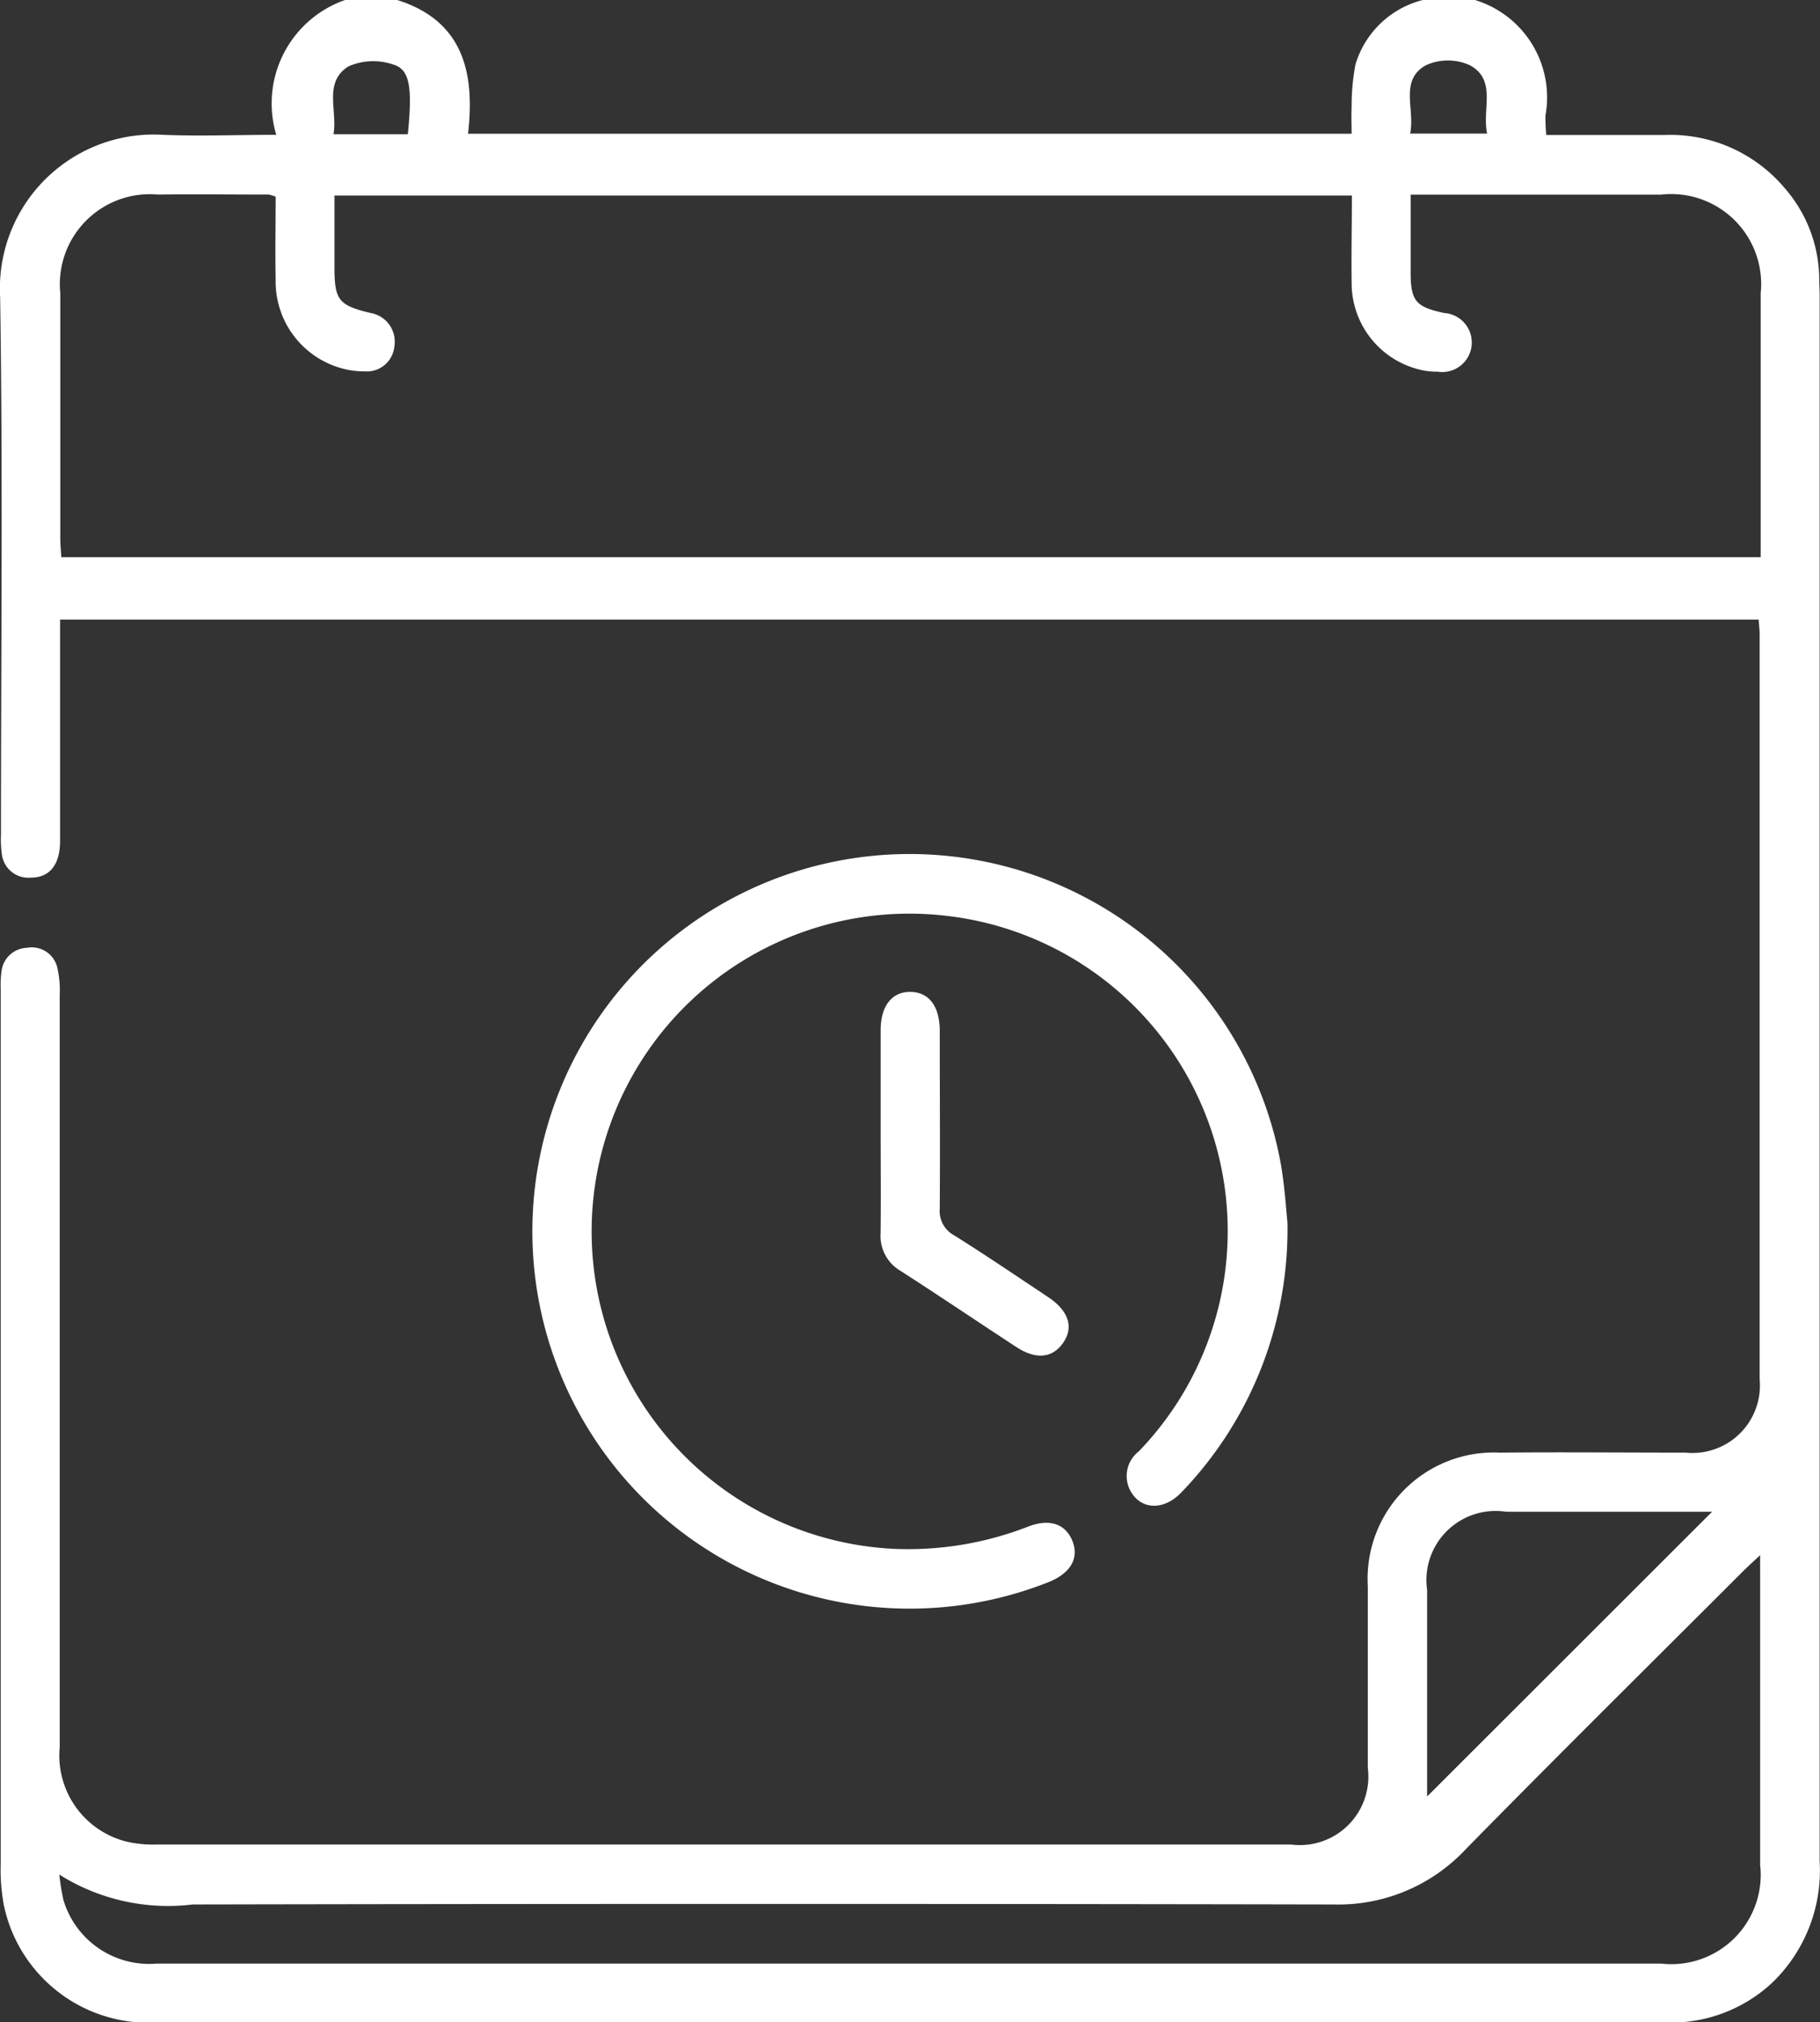 <svg xmlns="http://www.w3.org/2000/svg" width="26.298" height="29.216" viewBox="0 0 26.298 29.216">
  <rect x="0" y="0" width="26.298" height="29.216" fill="#333333" stroke="none"/>
  <g id="Grupo_465" data-name="Grupo 465" transform="translate(0 0)">
    <path id="Trazado_41" data-name="Trazado 41" d="M668.929,317.776a1.47,1.47,0,0,1,1.019,1.668,2.465,2.465,0,0,0,.012.282c.582,0,1.15,0,1.717,0a2.158,2.158,0,0,1,1.717.755,2.023,2.023,0,0,1,.509,1.271c0,.1.007.209.007.314q0,11.3,0,22.6a2.25,2.25,0,0,1-.7,1.768,2.149,2.149,0,0,1-1.512.562q-2.5,0-4.993,0-8.416,0-16.832,0a2.137,2.137,0,0,1-2.2-1.694,2.814,2.814,0,0,1-.046-.6q0-6.319,0-12.638a1.428,1.428,0,0,1,.012-.256.383.383,0,0,1,.367-.339.379.379,0,0,1,.438.282,1.435,1.435,0,0,1,.036.395q0,5.435,0,10.87a1.281,1.281,0,0,0,1.026,1.379,1.767,1.767,0,0,0,.368.029q8.2,0,16.4,0a.99.99,0,0,0,1.107-1.109c0-.875,0-1.75,0-2.625a1.825,1.825,0,0,1,1.908-1.928c.894-.009,1.788,0,2.682,0a.975.975,0,0,0,1.072-1.058q0-5.378,0-10.756c0-.065-.008-.131-.014-.22H648.485v.315c0,.961,0,1.921,0,2.881,0,.347-.152.531-.422.531a.386.386,0,0,1-.42-.344,1.6,1.6,0,0,1-.012-.284c0-2.587.028-5.174-.012-7.76a2.223,2.223,0,0,1,2.359-2.343c.522.021,1.045,0,1.631,0a1.582,1.582,0,0,1,1-1.95h.742c.957.3,1.131,1.046,1.029,1.934h12.767c0-.136-.006-.257,0-.378a3.279,3.279,0,0,1,.055-.62,1.363,1.363,0,0,1,.983-.936Zm-1.779,2.825h-14.7c0,.358,0,.7,0,1.038,0,.472.06.547.517.658a.42.42,0,0,1,.349.479.4.4,0,0,1-.434.365,1.175,1.175,0,0,1-.282-.032,1.3,1.3,0,0,1-1-1.291c-.008-.4,0-.809,0-1.2a.539.539,0,0,0-.1-.031c-.532,0-1.065-.007-1.6,0a1.3,1.3,0,0,0-1.412,1.423q0,1.769,0,3.537c0,.092.009.184.015.279h24.555v-.277c0-1.179,0-2.358,0-3.537a1.3,1.3,0,0,0-1.44-1.424q-1.655,0-3.309,0H668c0,.4,0,.757,0,1.117,0,.42.073.505.485.593a.427.427,0,1,1-.094.848,1.07,1.07,0,0,1-.2-.017,1.286,1.286,0,0,1-1.043-1.225C667.141,321.473,667.151,321.047,667.151,320.6Zm5.9,19.643c-.12.112-.183.168-.242.227-1.338,1.338-2.684,2.668-4.01,4.019a2.52,2.52,0,0,1-1.907.8q-8.245-.016-16.489,0a2.948,2.948,0,0,1-1.928-.432,3.3,3.3,0,0,0,.059.365,1.292,1.292,0,0,0,1.349.921h21.739a1.291,1.291,0,0,0,1.429-1.429q0-2.068,0-4.137Zm-.694-.628h-.978c-.665,0-1.331,0-2,0a1,1,0,0,0-1.14,1.131q0,1.312,0,2.623v.36Zm-18.846-19.9c.067-.677.032-.939-.215-1.009a.891.891,0,0,0-.643.028c-.365.231-.156.633-.216.981Zm14.48-.01h1.115c-.076-.356.143-.77-.246-.986a.767.767,0,0,0-.641,0C667.835,318.937,668.064,319.351,667.994,319.7Z" transform="translate(-647.617 -317.776)" fill="#fff"/>
    <path id="Trazado_43" data-name="Trazado 43" d="M759.894,485.127a5.476,5.476,0,0,1-1.534,3.9c-.246.258-.57.254-.724-.005a.449.449,0,0,1,.11-.589A4.584,4.584,0,0,0,755,480.7a4.591,4.591,0,1,0-.815,9.14,4.778,4.778,0,0,0,1.954-.317c.314-.124.545-.045.646.2s-.016.462-.328.593a5.451,5.451,0,1,1,3.346-6.007C759.856,484.627,759.876,484.95,759.894,485.127Z" transform="translate(-741.291 -467.465)" fill="#fff"/>
    <path id="Trazado_44" data-name="Trazado 44" d="M814.846,508.131c0-.484,0-.969,0-1.453,0-.354.166-.557.432-.553s.421.206.422.564c0,.855.006,1.709,0,2.564a.4.4,0,0,0,.211.391c.458.287.906.591,1.356.891.3.2.372.44.213.664s-.4.237-.679.053c-.556-.364-1.106-.735-1.665-1.095a.584.584,0,0,1-.291-.545C814.851,509.118,814.846,508.625,814.846,508.131Z" transform="translate(-802.121 -491.795)" fill="#fff"/>
  </g>
</svg>
